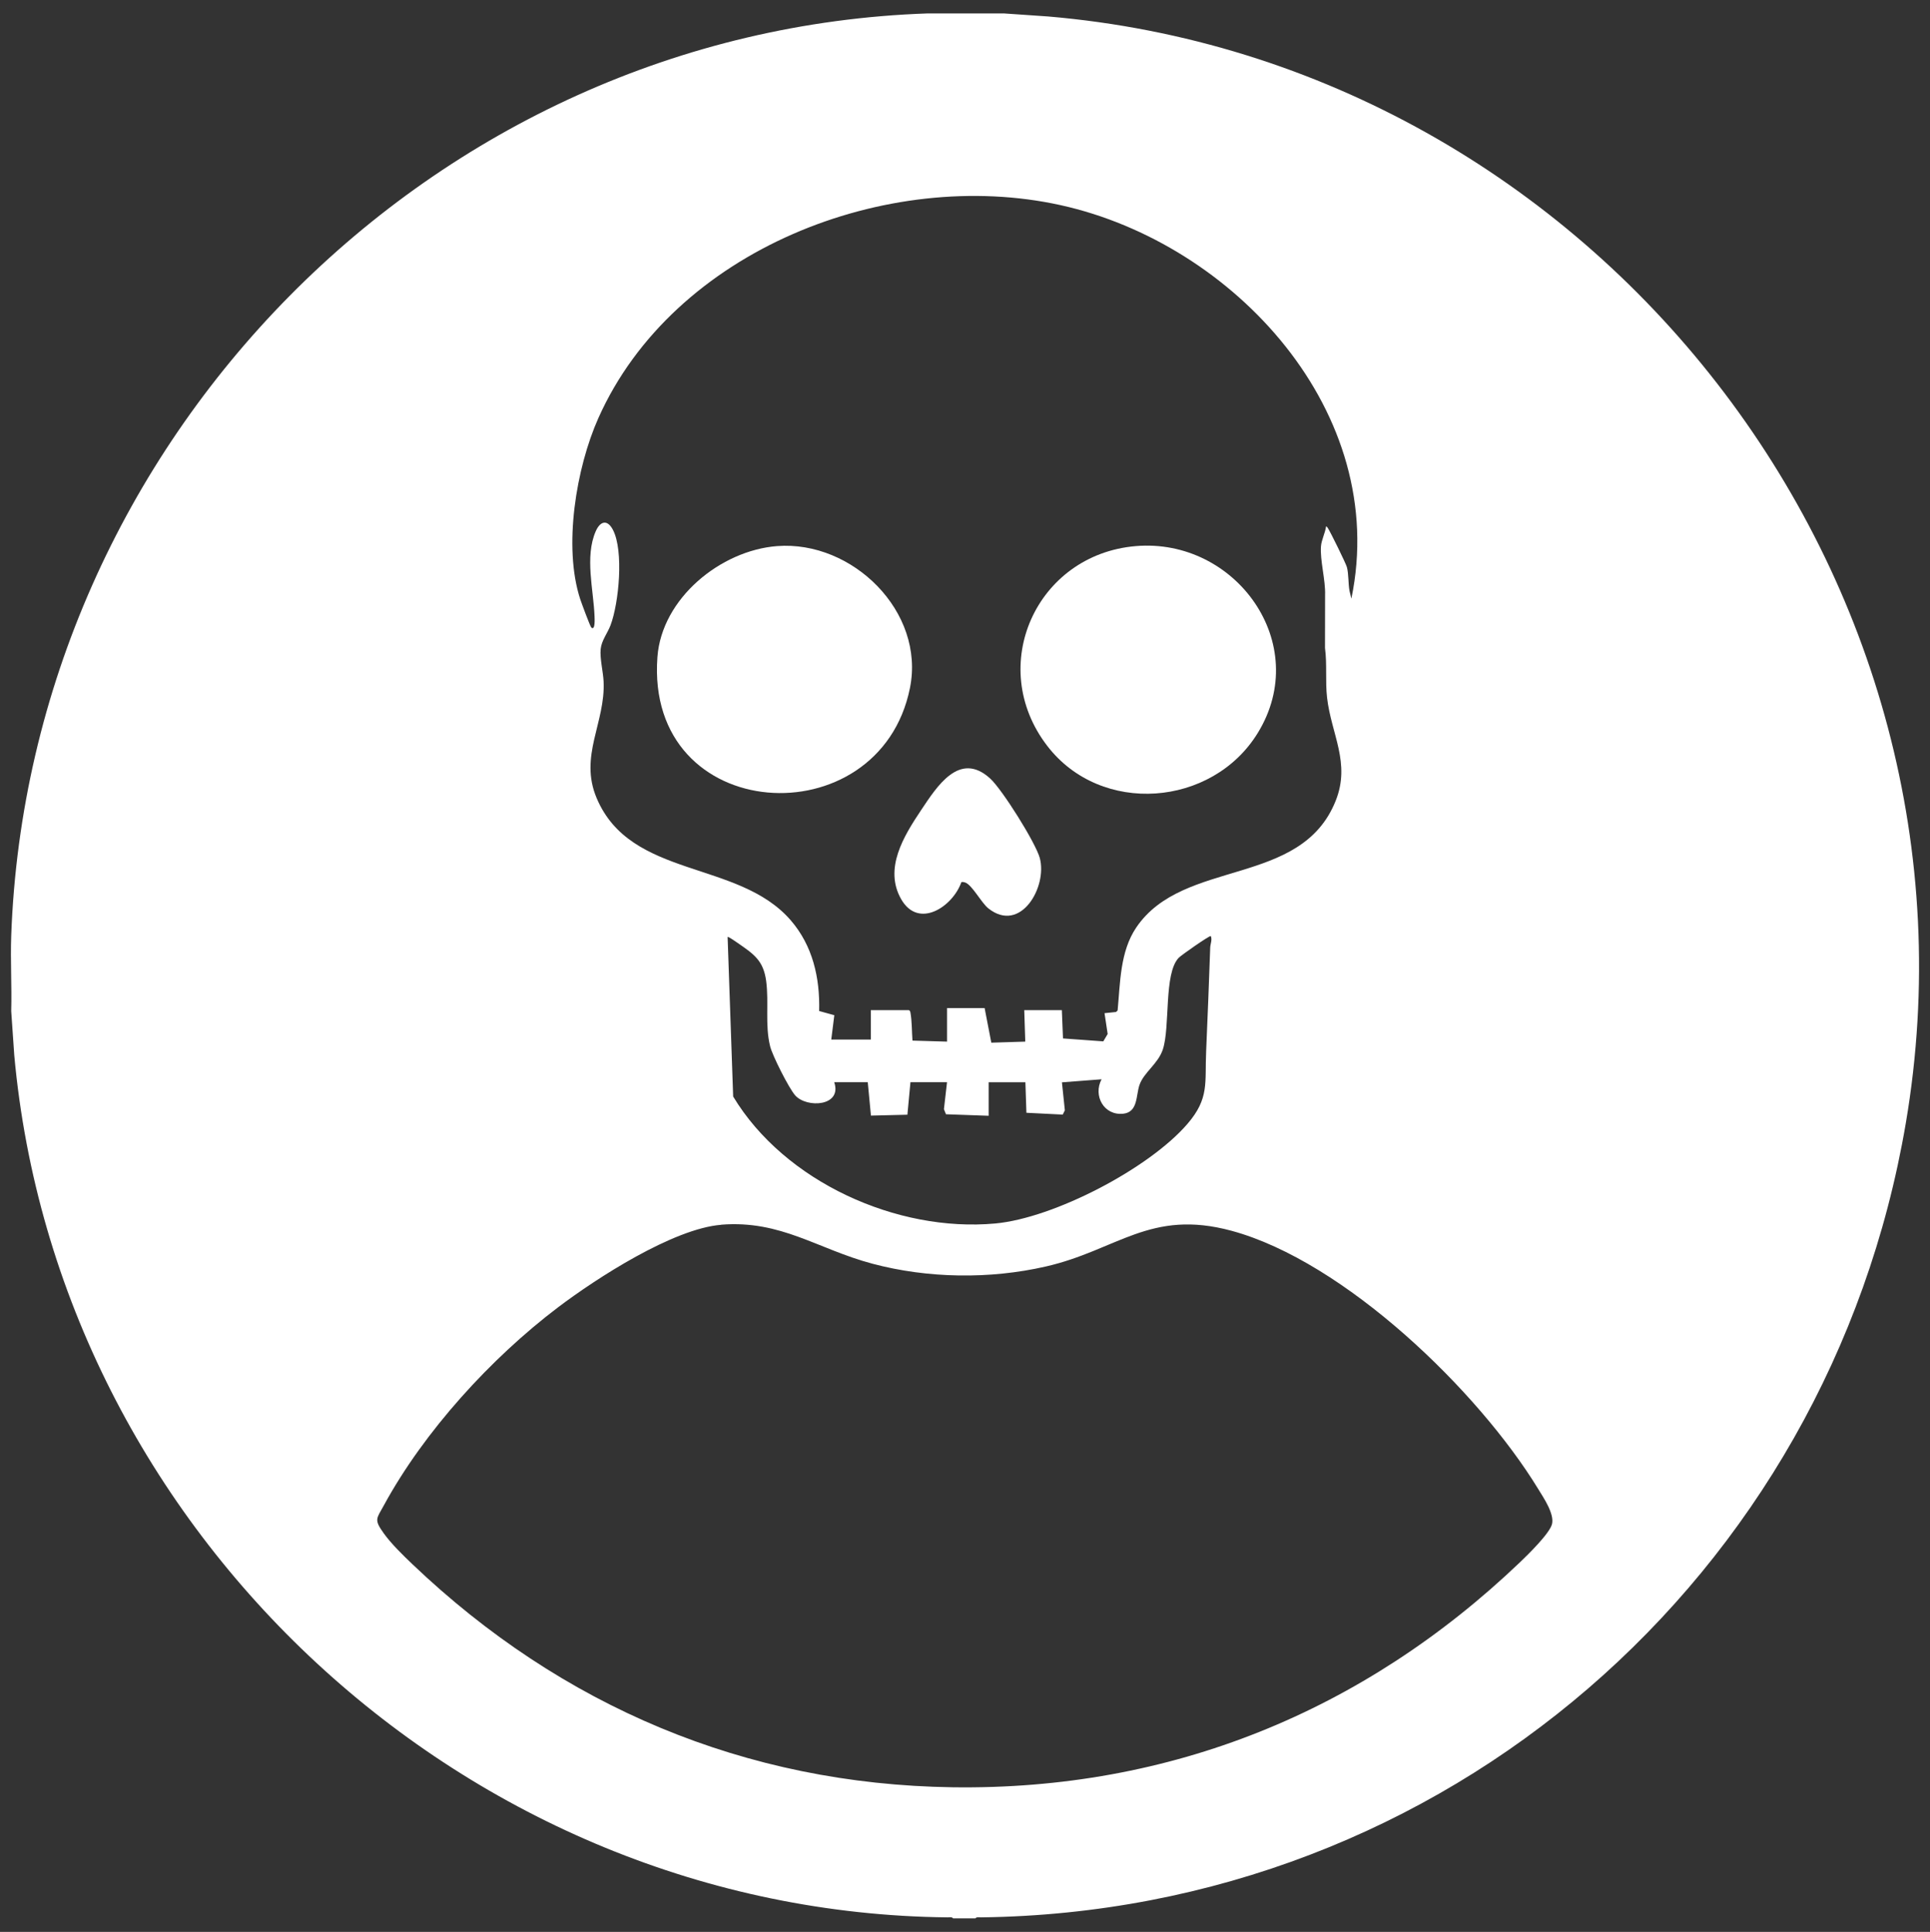 <?xml version="1.0" encoding="UTF-8"?>
<svg id="Layer_1" data-name="Layer 1" xmlns="http://www.w3.org/2000/svg" viewBox="0 0 455.83 456.35">
  <rect x="0" y="0" width="455.83" height="456.35" fill="#333333" stroke="none"/>
  <defs>
    <style>
      .cls-1 {
        fill: #fff;
      }
    </style>
  </defs>
  <path class="cls-1" d="M237.1,3.17l10.44.72c129.33,11.03,224.4,132.86,202.58,261.4-18.23,107.35-109.05,186.28-218.42,187.63-.41,0-1.07-.15-1.32.24h-5.28c-.25-.4-.91-.24-1.32-.24-113.47-1.19-210.16-90.92-220.41-203.64l-.72-10.44c.16-5.91-.21-11.86,0-17.76C6.84,104.25,101.82,7.21,219.1,3.17h18ZM196.31,245.57h9.36v-6.96h9c.24.15.31.33.36.6.37,2.03.32,4.52.48,6.6l8.16.24v-7.92h8.88l1.58,8.17,8.02-.25-.24-7.44h8.88l.27,6.69,9.52.69,1.03-1.74-.74-4.92,2.72-.28.37-.35c.63-6.59.56-13.92,4.4-19.6,11.12-16.46,38.91-9.4,47.1-29.93,3.58-8.96-1.04-15.73-2.03-24.36-.45-3.91.03-7.86-.49-11.75l.02-12.5c.13-3.51-1.22-8.17-.97-11.51.11-1.48,1-3.17,1.2-4.68.13-.1.35.27.44.4.57.83,4.25,8.33,4.48,9.19.44,1.65.3,3.89.62,5.62l.44,1.83c9.14-44-27.73-83.91-68.67-92.95s-91.45,10.54-109.18,50.31c-5.24,11.75-8.34,30.39-4.28,42.77.27.81,2.35,6.5,2.64,6.72.95.74.75-2.25.74-2.66-.23-6.28-2.35-14.07.28-20.1,1.06-2.43,2.75-2.87,4.07-.33,2.58,4.96,1.41,17.3-.58,22.54-.69,1.83-2.12,3.59-2.32,5.6-.22,2.26.58,5.34.69,7.66.46,9.77-5.85,17.6-1.64,27.56,8.06,19.1,33.38,14.52,45.81,28.83,5.22,6.02,6.94,13.6,6.74,21.46l3.58.99-.72,5.76ZM242.14,255.65h-8.64v7.92l-10.08-.36-.48-1.2.73-6.37h-8.64l-.72,7.68-8.61.21-.75-7.89h-7.92c1.93,5.71-6.48,6.19-9.22,3.11-1.48-1.67-5.38-9.39-5.92-11.59-1.25-5.06-.26-10.27-.93-15.39-.64-4.84-2.86-6.35-6.64-8.96-.3-.21-2.33-1.65-2.47-1.48l1.31,37.69c12.13,20.14,38.69,32.13,61.92,29.99,13.84-1.28,36.27-12.96,45.36-23.51,5.24-6.08,4.09-9.72,4.43-17.17.37-8.16.66-16.31.96-24.48.03-.89.53-1.86.13-2.75-.53.02-6.93,4.49-7.57,5.15-3.56,3.71-1.97,16.32-3.76,21.68-1.14,3.41-4.52,5.41-5.52,8.4-.83,2.48-.33,6.37-3.81,6.75-4.58.49-7.18-4.25-5.13-8.13l-9.36.72.69,6.61-.5,1.01-8.58-.43-.24-7.2ZM170.34,289.32c-11.32.89-29.44,12.6-38.56,19.51-15.81,11.98-31.59,29.26-41.1,46.73-1.76,3.23-2.4,3.35-.06,6.62,1.79,2.5,4.57,5.21,6.81,7.34,35.16,33.52,78.6,51.97,127.55,52.67,51.44.73,97.08-17.88,134.01-53.15,1.83-1.75,6.98-6.77,7.56-9,.62-2.41-1.98-6.23-3.24-8.29-14.16-23.21-45.76-53.77-72.42-61.01-19.26-5.23-27,4.59-43.96,8.45-13.18,3.01-27.78,2.81-40.85-.67s-21.56-10.34-35.75-9.22Z"/>
  <path class="cls-1" d="M268.25,129c23.59-1.99,41.77,23.08,28.8,44.16-10.74,17.47-37.02,19.58-49.72,3.02-14.49-18.88-2.55-45.2,20.92-47.18Z"/>
  <path class="cls-1" d="M183.54,129c17.76-1.37,35.02,15.48,31.37,33.54-7.21,35.68-62.58,32.53-59.64-7.33,1.02-13.86,14.92-25.18,28.26-26.21Z"/>
  <path class="cls-1" d="M227.05,208.4c-2.05,5.82-10.15,11.17-14.23,3.97s.59-14.82,4.74-21.02c3.73-5.57,9.04-14.05,16.29-7.46,2.84,2.58,10.71,15.12,11.72,18.76,1.87,6.8-4.51,18-12.15,11.92-1.62-1.29-3.82-5.51-5.43-6.09-.25-.09-.73-.21-.94-.08Z"/>
</svg>